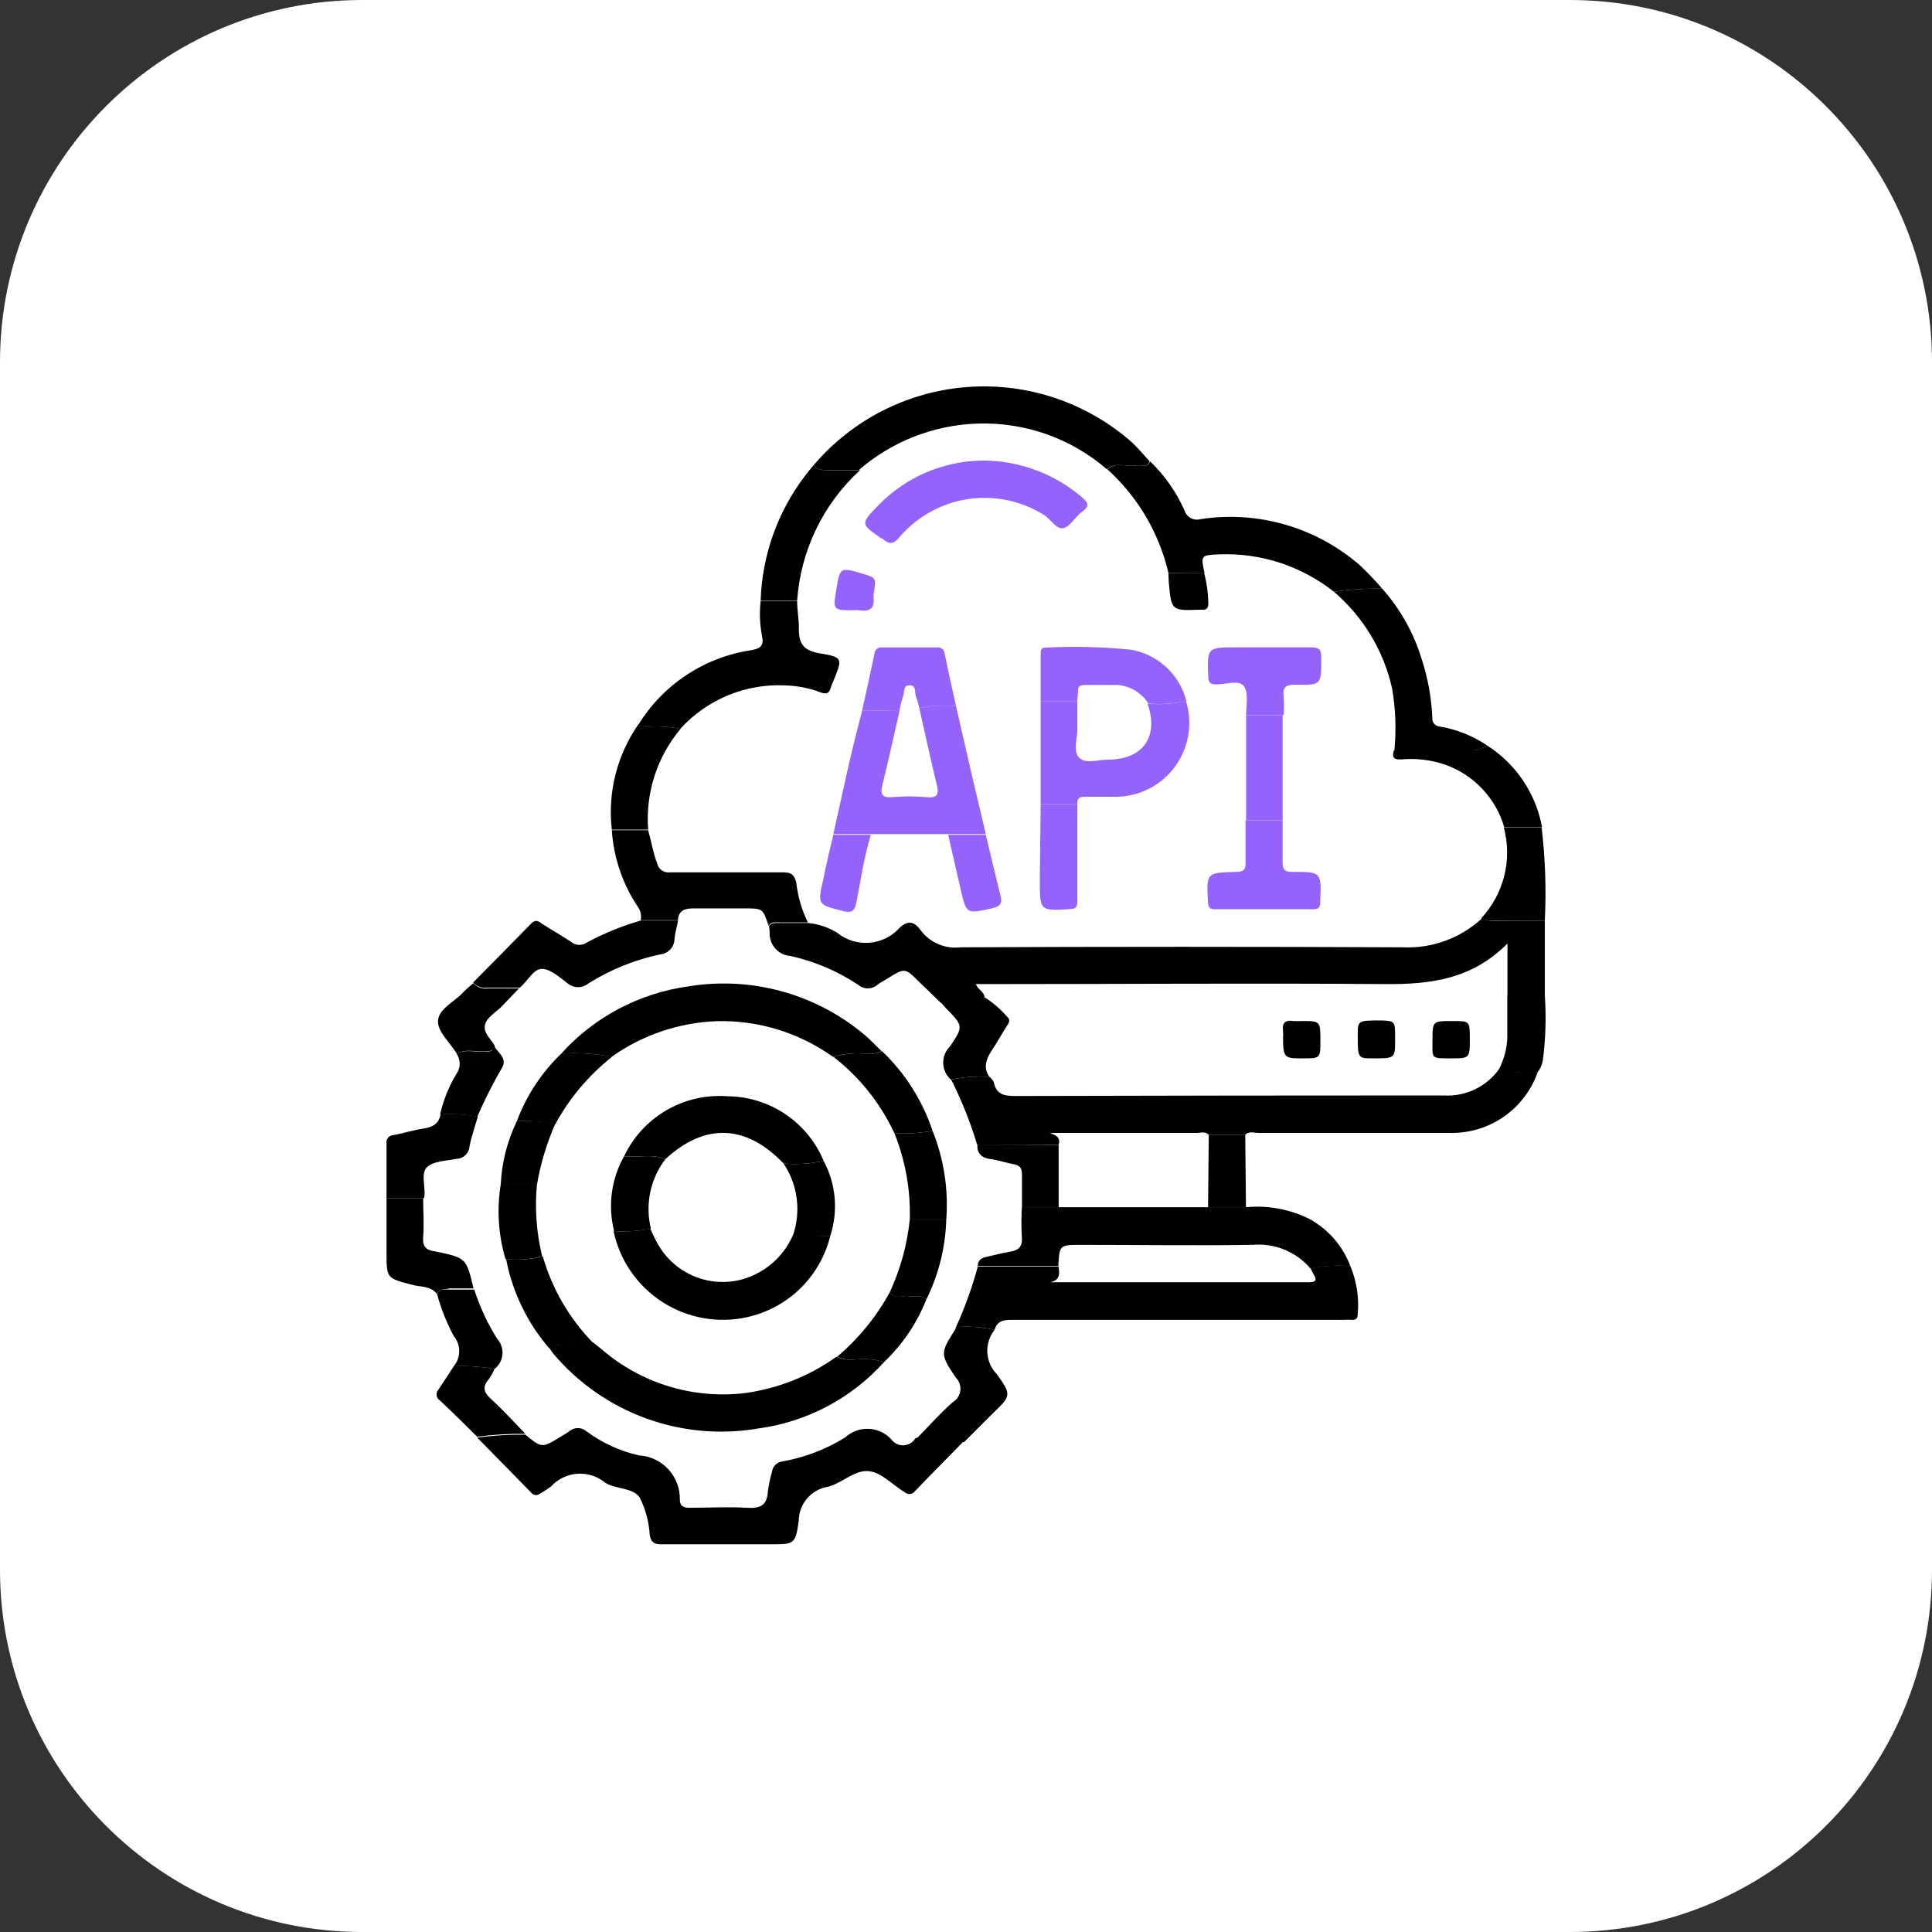 <svg width="80" height="80" viewBox="0 0 80 80" fill="none" xmlns="http://www.w3.org/2000/svg">
<rect x="0" y="0" width="80" height="80" fill="#333333" stroke="none"/>
<path d="M0 15C0 6.716 6.716 0 15 0H65C73.284 0 80 6.716 80 15V65C80 73.284 73.284 80 65 80H15C6.716 80 0 73.284 0 65V15Z" fill="white"/>
<path d="M63.968 38.123V41.217H62.421V39.07C60.934 40.563 59.214 40.761 57.373 40.749C51.899 40.707 46.425 40.749 40.958 40.749H40.406C40.508 41.001 40.772 41.073 40.766 41.313C40.622 41.498 40.418 41.415 40.238 41.421C39.813 41.388 39.385 41.429 38.973 41.541L38.074 40.671C37.474 40.072 37.474 40.072 36.773 40.503C36.623 40.599 36.461 40.677 36.323 40.785C36.215 40.878 36.077 40.929 35.934 40.929C35.791 40.929 35.653 40.878 35.544 40.785C34.689 40.214 33.736 39.807 32.732 39.586C32.495 39.569 32.274 39.462 32.113 39.287C31.953 39.112 31.865 38.882 31.869 38.645C31.869 38.549 31.869 38.453 31.839 38.363C31.941 38.183 32.108 38.225 32.264 38.219H33.464C33.888 38.261 34.298 38.398 34.663 38.621C35.04 38.928 35.522 39.078 36.007 39.037C36.492 38.997 36.943 38.77 37.265 38.405C37.606 38.093 37.864 38.159 38.122 38.519C38.312 38.773 38.565 38.972 38.857 39.096C39.149 39.22 39.468 39.265 39.783 39.226C45.886 39.198 51.991 39.198 58.099 39.226C58.695 39.253 59.292 39.16 59.852 38.954C60.413 38.748 60.928 38.433 61.366 38.027C61.537 38.112 61.728 38.147 61.918 38.129L63.968 38.123Z" fill="black"/>
<path d="M63.668 44.406C63.406 45.148 62.918 45.788 62.273 46.238C61.627 46.688 60.857 46.923 60.071 46.912C57.409 46.912 54.753 46.912 52.097 46.912C51.917 46.912 51.707 46.822 51.551 47.002H50.053C49.915 46.828 49.723 46.912 49.561 46.912C48.26 46.912 46.959 46.912 45.658 46.912H43.482C43.716 47.014 43.925 47.08 43.836 47.398H40.46C40.182 46.471 39.823 45.57 39.387 44.706C39.91 44.593 40.447 44.555 40.982 44.592C41.036 44.664 41.132 44.73 41.15 44.814C41.252 45.3 41.551 45.383 42.019 45.383C47.93 45.367 53.848 45.36 59.771 45.36C60.212 45.388 60.654 45.304 61.054 45.117C61.454 44.929 61.801 44.644 62.061 44.286C62.589 44.397 63.13 44.437 63.668 44.406Z" fill="black"/>
<path d="M39.903 59.683C39.231 60.372 38.547 61.056 37.882 61.751C37.859 61.782 37.829 61.809 37.795 61.828C37.761 61.847 37.723 61.859 37.684 61.863C37.645 61.867 37.606 61.863 37.569 61.851C37.532 61.839 37.498 61.819 37.468 61.793C36.941 61.481 36.461 60.918 35.898 60.912C35.334 60.906 34.836 61.433 34.273 61.565C33.94 61.621 33.638 61.793 33.419 62.049C33.2 62.306 33.078 62.631 33.074 62.968C32.942 63.945 32.888 63.945 31.917 63.945C30.406 63.945 28.919 63.945 27.384 63.945C27.084 63.945 26.959 63.867 26.904 63.562C26.873 63.019 26.731 62.488 26.485 62.003C26.203 61.595 25.502 61.667 25.07 61.403C24.746 61.131 24.33 60.996 23.908 61.025C23.487 61.054 23.093 61.245 22.81 61.559C22.667 61.663 22.519 61.759 22.366 61.847C22.339 61.87 22.307 61.887 22.273 61.898C22.238 61.908 22.202 61.911 22.167 61.906C22.131 61.902 22.097 61.89 22.066 61.871C22.035 61.853 22.009 61.828 21.988 61.799C21.249 61.04 20.505 60.282 19.758 59.527C20.42 59.439 21.087 59.399 21.755 59.407C22.444 59.97 22.444 59.97 23.253 59.467C23.366 59.406 23.474 59.338 23.577 59.263C23.675 59.179 23.799 59.133 23.928 59.133C24.056 59.133 24.181 59.179 24.279 59.263C24.926 59.745 25.668 60.086 26.455 60.264C26.92 60.291 27.357 60.496 27.674 60.839C27.99 61.181 28.162 61.633 28.151 62.099C28.151 62.363 28.301 62.434 28.559 62.434C29.345 62.434 30.136 62.387 30.921 62.434C31.467 62.471 31.767 62.345 31.797 61.751C31.833 61.48 31.889 61.211 31.965 60.948C31.977 60.838 32.027 60.735 32.105 60.657C32.184 60.578 32.286 60.529 32.396 60.516C33.319 60.352 34.202 60.015 34.998 59.521C35.129 59.401 35.281 59.307 35.447 59.246C35.614 59.185 35.791 59.157 35.968 59.165C36.145 59.172 36.319 59.214 36.479 59.288C36.64 59.363 36.785 59.468 36.905 59.599C36.964 59.68 37.042 59.745 37.132 59.789C37.223 59.832 37.323 59.852 37.423 59.847C37.523 59.841 37.621 59.811 37.706 59.758C37.791 59.705 37.862 59.632 37.912 59.545C38.578 59.531 39.245 59.577 39.903 59.683Z" fill="black"/>
<path d="M55.916 52.428C56.176 53.053 56.281 53.732 56.222 54.407C56.222 54.598 56.144 54.664 55.964 54.652C55.784 54.64 55.736 54.652 55.628 54.652C51.042 54.652 46.462 54.652 41.875 54.652C41.527 54.652 41.276 54.718 41.185 55.066C40.661 54.947 40.121 54.909 39.585 54.952C39.956 54.141 40.258 53.301 40.49 52.44H43.83C43.889 52.746 43.877 53.04 43.47 53.094C47.067 53.094 50.622 53.094 54.184 53.094C54.447 53.094 54.561 53.04 54.399 52.776C54.351 52.692 54.307 52.606 54.267 52.518C54.81 52.41 55.365 52.38 55.916 52.428Z" fill="black"/>
<path d="M55.916 52.428C55.364 52.384 54.809 52.418 54.267 52.53C53.976 52.186 53.606 51.917 53.188 51.746C52.771 51.575 52.319 51.506 51.869 51.547C49.507 51.583 47.139 51.547 44.777 51.547C43.871 51.547 43.871 51.547 43.824 52.416H40.49C40.49 52.176 40.646 52.086 40.85 52.044C41.173 51.972 41.497 51.883 41.827 51.829C42.157 51.775 42.349 51.637 42.313 51.229C42.289 50.816 42.289 50.401 42.313 49.988H51.593C52.492 49.902 53.398 50.068 54.208 50.468C54.995 50.894 55.602 51.59 55.916 52.428Z" fill="black"/>
<path d="M33.691 19.262C34.489 18.323 35.465 17.554 36.564 16.998C37.663 16.442 38.861 16.11 40.09 16.023C41.318 15.936 42.551 16.095 43.718 16.49C44.884 16.886 45.959 17.51 46.881 18.326C47.139 18.566 47.361 18.842 47.601 19.1C47.499 19.4 47.247 19.238 47.067 19.268C46.659 19.352 46.21 19.106 45.832 19.43C44.337 18.139 42.409 17.464 40.436 17.541C38.642 17.608 36.925 18.285 35.568 19.459H34.339C34.099 19.465 33.859 19.483 33.691 19.262Z" fill="black"/>
<path d="M45.85 19.43C46.228 19.106 46.677 19.352 47.085 19.268C47.265 19.238 47.517 19.399 47.619 19.1C48.222 19.678 48.706 20.368 49.045 21.132C49.086 21.267 49.178 21.381 49.301 21.449C49.424 21.518 49.569 21.535 49.705 21.498C50.876 21.317 52.073 21.393 53.212 21.722C54.351 22.05 55.404 22.622 56.3 23.398C56.629 23.707 56.941 24.033 57.235 24.376C56.565 24.367 55.896 24.409 55.233 24.502C53.882 23.433 52.193 22.884 50.472 22.955C49.729 22.985 49.717 23.003 49.873 23.716H48.38C47.993 22.063 47.11 20.567 45.85 19.43Z" fill="black"/>
<path d="M26.443 29.993C26.95 29.174 27.629 28.475 28.433 27.945C29.238 27.415 30.148 27.066 31.101 26.924C31.527 26.852 31.635 26.708 31.551 26.324C31.461 25.852 31.443 25.369 31.497 24.891H33.008C33.008 25.293 33.092 25.689 33.08 26.09C33.08 26.72 33.35 26.954 33.961 27.056C34.896 27.212 34.89 27.265 34.525 28.159C34.483 28.267 34.429 28.369 34.399 28.477C34.333 28.722 34.207 28.752 33.973 28.668C33.507 28.492 33.014 28.395 32.516 28.381C31.704 28.341 30.893 28.482 30.142 28.793C29.39 29.104 28.717 29.578 28.169 30.179C27.775 30.098 27.373 30.066 26.971 30.083C26.797 30.095 26.593 30.167 26.443 29.993Z" fill="black"/>
<path d="M33.452 38.195H32.252C32.096 38.195 31.929 38.159 31.827 38.339C31.587 37.614 31.587 37.614 30.808 37.614C30.124 37.614 29.435 37.614 28.751 37.614C28.355 37.614 28.11 37.68 28.068 38.105H26.533C26.552 38 26.549 37.893 26.523 37.789C26.497 37.686 26.45 37.589 26.383 37.506C25.768 36.571 25.407 35.492 25.334 34.376H26.839C26.971 34.838 27.042 35.311 27.216 35.767C27.245 35.881 27.314 35.98 27.412 36.045C27.509 36.111 27.628 36.138 27.744 36.121C29.303 36.121 30.861 36.121 32.42 36.121C32.75 36.121 32.882 36.205 32.972 36.54C33.036 37.115 33.198 37.675 33.452 38.195Z" fill="black"/>
<path d="M26.533 38.117H28.08C28.032 38.363 27.954 38.615 27.93 38.867C27.93 39.031 27.869 39.19 27.758 39.311C27.647 39.432 27.494 39.507 27.33 39.52C26.28 39.744 25.278 40.149 24.369 40.719C24.247 40.821 24.095 40.876 23.937 40.876C23.779 40.876 23.626 40.821 23.505 40.719C23.169 40.473 22.798 40.12 22.438 40.12C22.078 40.12 21.838 40.647 21.521 40.899H21.479H20.19C20.08 40.917 19.967 40.906 19.862 40.868C19.757 40.831 19.664 40.767 19.59 40.683C20.387 39.874 21.197 39.065 21.988 38.249C22.156 38.075 22.276 38.117 22.438 38.249C22.834 38.501 23.235 38.729 23.637 38.992C23.725 39.071 23.836 39.117 23.954 39.125C24.071 39.132 24.187 39.101 24.285 39.035C24.999 38.65 25.753 38.342 26.533 38.117Z" fill="black"/>
<path d="M55.233 24.502C55.896 24.409 56.565 24.367 57.235 24.376C57.982 25.216 58.538 26.208 58.866 27.284C59.126 28.073 59.275 28.894 59.309 29.724C59.305 29.767 59.309 29.811 59.321 29.853C59.334 29.895 59.355 29.934 59.383 29.968C59.41 30.001 59.445 30.029 59.484 30.049C59.523 30.069 59.566 30.081 59.609 30.083C60.311 30.199 60.98 30.465 61.57 30.863C61.38 31.009 61.144 31.084 60.904 31.073C59.849 31.073 58.794 31.073 57.739 31.073C57.82 30.225 57.789 29.37 57.649 28.531C57.304 26.96 56.455 25.546 55.233 24.502Z" fill="black"/>
<path d="M33.008 24.879H31.497C31.554 23.006 32.196 21.197 33.332 19.705C33.446 19.549 33.571 19.406 33.691 19.262C33.859 19.483 34.099 19.466 34.339 19.466H35.616C34.082 20.867 33.148 22.806 33.008 24.879Z" fill="black"/>
<path d="M39.585 54.952C40.121 54.909 40.661 54.947 41.185 55.066C40.973 55.331 40.865 55.665 40.883 56.005C40.901 56.344 41.042 56.665 41.281 56.907C41.881 57.752 41.881 57.788 41.114 58.52L39.914 59.719C39.256 59.619 38.59 59.579 37.924 59.599C38.428 59.089 38.907 58.544 39.447 58.064C39.533 58.014 39.606 57.945 39.661 57.862C39.716 57.78 39.752 57.685 39.764 57.587C39.777 57.488 39.767 57.388 39.735 57.294C39.703 57.2 39.649 57.115 39.579 57.045C38.907 56.049 38.937 56.031 39.579 55.006C39.555 54.952 39.573 54.952 39.585 54.952Z" fill="black"/>
<path d="M18.091 53.579C17.834 53.243 17.432 53.297 17.09 53.208C16.005 52.926 16.005 52.944 16.005 51.847C16.005 51.103 16.005 50.366 16.005 49.622H17.522C17.522 50.156 17.564 50.69 17.522 51.217C17.492 51.625 17.636 51.769 18.019 51.817C19.314 52.086 19.308 52.098 19.608 53.351H18.607C18.439 53.405 18.205 53.328 18.091 53.579Z" fill="black"/>
<path d="M17.54 49.622H16.005C16.005 48.867 16.005 48.111 16.005 47.356C15.997 47.313 15.999 47.27 16.009 47.228C16.02 47.186 16.04 47.147 16.067 47.113C16.095 47.079 16.129 47.052 16.168 47.033C16.207 47.014 16.249 47.003 16.293 47.002C16.688 46.93 17.072 46.804 17.492 46.739C17.911 46.673 18.163 46.553 18.247 46.139C18.763 46.108 19.28 46.14 19.788 46.235C19.668 46.649 19.518 47.062 19.44 47.482C19.429 47.616 19.369 47.741 19.272 47.833C19.174 47.926 19.047 47.98 18.913 47.986C18.487 48.069 17.959 48.069 17.684 48.327C17.408 48.585 17.63 49.149 17.57 49.574L17.54 49.622Z" fill="black"/>
<path d="M57.721 31.067C58.776 31.067 59.831 31.067 60.886 31.067C61.131 31.084 61.374 31.011 61.57 30.863C62.164 31.24 62.674 31.736 63.067 32.321C63.46 32.904 63.728 33.564 63.854 34.256H62.289C62.116 33.662 61.805 33.118 61.38 32.668C60.956 32.218 60.432 31.874 59.849 31.666C59.272 31.467 58.659 31.392 58.05 31.444C57.709 31.474 57.625 31.354 57.721 31.067Z" fill="black"/>
<path d="M26.839 34.352H25.334C25.157 32.809 25.552 31.254 26.443 29.981C26.593 30.155 26.803 30.083 26.983 30.083C27.385 30.066 27.787 30.098 28.182 30.179C27.205 31.341 26.723 32.839 26.839 34.352Z" fill="black"/>
<path d="M62.271 34.268H63.836C63.987 35.547 64.031 36.837 63.968 38.123H61.888C61.698 38.141 61.507 38.106 61.336 38.021C61.797 37.526 62.124 36.922 62.288 36.265C62.451 35.609 62.446 34.922 62.271 34.268Z" fill="black"/>
<path d="M21.755 59.371C21.087 59.363 20.42 59.403 19.758 59.491C19.248 58.987 18.739 58.477 18.211 57.986C18.175 57.962 18.144 57.931 18.121 57.895C18.098 57.858 18.084 57.817 18.078 57.774C18.073 57.731 18.078 57.687 18.091 57.646C18.105 57.605 18.127 57.568 18.157 57.536C18.373 57.218 18.577 56.895 18.787 56.577C19.353 56.55 19.92 56.586 20.477 56.685C20.414 56.832 20.336 56.973 20.244 57.105C19.968 57.422 20.022 57.65 20.334 57.932C20.831 58.382 21.281 58.885 21.755 59.371Z" fill="black"/>
<path d="M20.477 56.685C19.92 56.586 19.353 56.55 18.787 56.577C18.934 56.4 19.015 56.178 19.015 55.947C19.015 55.717 18.934 55.495 18.787 55.318C18.491 54.767 18.259 54.184 18.097 53.579C18.211 53.328 18.445 53.405 18.637 53.399H19.638C19.868 54.118 20.189 54.805 20.591 55.444C20.669 55.531 20.729 55.633 20.765 55.744C20.802 55.855 20.815 55.973 20.805 56.089C20.794 56.206 20.759 56.319 20.703 56.421C20.647 56.524 20.57 56.613 20.477 56.685Z" fill="black"/>
<path d="M19.602 40.713C19.676 40.797 19.769 40.861 19.874 40.898C19.979 40.936 20.092 40.947 20.202 40.929H21.491C21.257 41.175 21.017 41.415 20.789 41.66C20.561 41.906 20.124 42.134 20.076 42.47C20.028 42.806 20.34 43.027 20.489 43.309C20.453 43.567 20.256 43.507 20.088 43.525C19.704 43.573 19.302 43.411 18.931 43.627C18.931 43.627 18.901 43.627 18.895 43.597C18.613 43.147 18.091 42.698 18.139 42.242C18.187 41.786 18.739 41.517 19.11 41.163C19.242 41.013 19.41 40.869 19.602 40.713Z" fill="black"/>
<path d="M63.668 44.406C63.127 44.446 62.582 44.414 62.05 44.31C62.308 43.83 62.434 43.29 62.415 42.746C62.415 42.236 62.415 41.726 62.415 41.217H63.968C64.029 42.105 64.003 42.996 63.89 43.879C63.862 44.071 63.785 44.252 63.668 44.406Z" fill="black"/>
<path d="M51.593 50.006H50.023L50.053 47.008H51.563L51.593 50.006Z" fill="black"/>
<path d="M18.907 43.639C19.278 43.423 19.68 43.585 20.064 43.537C20.232 43.537 20.43 43.579 20.465 43.321C20.627 43.603 21.029 43.825 20.777 44.233C20.4 44.881 20.062 45.552 19.764 46.241C19.256 46.146 18.739 46.114 18.223 46.145C18.358 45.553 18.587 44.986 18.901 44.466C18.988 44.346 19.035 44.202 19.036 44.054C19.037 43.905 18.992 43.76 18.907 43.639Z" fill="black"/>
<path d="M40.766 41.295C41.116 41.514 41.431 41.785 41.701 42.098C41.845 42.224 41.791 42.338 41.701 42.47C41.491 42.794 41.311 43.129 41.102 43.441C40.892 43.753 40.664 44.166 40.97 44.592C40.435 44.555 39.898 44.593 39.375 44.706C39.278 44.62 39.199 44.516 39.145 44.398C39.09 44.281 39.06 44.154 39.056 44.024C39.053 43.895 39.076 43.766 39.125 43.646C39.173 43.526 39.246 43.418 39.339 43.327C39.908 42.494 39.879 42.47 39.159 41.738L38.973 41.523C39.385 41.411 39.813 41.37 40.238 41.403C40.418 41.397 40.622 41.48 40.766 41.295Z" fill="black"/>
<path d="M43.836 47.404V50.006H42.319C42.319 49.556 42.319 49.113 42.319 48.663C42.319 48.393 42.253 48.255 41.977 48.208C41.701 48.16 41.323 48.034 40.994 47.992C40.664 47.95 40.448 47.77 40.472 47.392L43.836 47.404Z" fill="black"/>
<path d="M49.861 23.716C49.968 24.128 50.026 24.55 50.035 24.975C50.035 25.191 49.957 25.263 49.753 25.245H49.705C48.506 25.293 48.506 25.293 48.398 24.13L48.38 23.722L49.861 23.716Z" fill="black"/>
<path d="M39.585 29.232C39.984 30.999 40.396 32.767 40.82 34.538H39.261H36.059H34.507C34.89 32.823 35.244 31.109 35.706 29.412L37.246 29.442C37.013 30.473 36.785 31.498 36.533 32.523C36.443 32.895 36.533 33.039 36.929 33.009C37.41 32.967 37.893 32.967 38.374 33.009C38.877 33.057 38.871 32.841 38.781 32.458C38.53 31.42 38.302 30.371 38.068 29.328C38.566 29.222 39.077 29.189 39.585 29.232Z" fill="#9363FC"/>
<path d="M49.105 29.022C49.246 29.47 49.281 29.944 49.209 30.408C49.136 30.872 48.958 31.312 48.688 31.696C48.418 32.08 48.063 32.396 47.651 32.621C47.239 32.845 46.781 32.972 46.312 32.991C45.85 32.991 45.382 32.991 44.915 32.991C44.681 32.991 44.597 33.069 44.609 33.291H43.092V29.034H44.609C44.609 29.418 44.609 29.808 44.609 30.191C44.609 30.575 44.423 31.145 44.699 31.39C44.975 31.636 45.466 31.456 45.862 31.456C47.325 31.456 47.996 30.515 47.517 29.136C48.049 29.187 48.586 29.148 49.105 29.022Z" fill="#9363FC"/>
<path d="M40.706 19.07C42.2 19.075 43.644 19.608 44.783 20.575C45.035 20.785 45.148 20.94 44.825 21.174C44.501 21.408 44.345 21.774 44.051 21.864C43.758 21.954 43.524 21.516 43.248 21.336C42.308 20.738 41.184 20.5 40.082 20.666C38.981 20.831 37.976 21.388 37.253 22.235C36.983 22.553 36.803 22.553 36.533 22.295H36.497C35.628 21.696 35.622 21.696 36.371 20.922C36.935 20.342 37.608 19.879 38.352 19.561C39.097 19.243 39.897 19.076 40.706 19.07Z" fill="#9363FC"/>
<path d="M53.11 33.968C53.11 34.568 53.11 35.132 53.11 35.707C53.11 36.037 53.212 36.103 53.518 36.103C54.717 36.103 54.717 36.103 54.669 37.338C54.669 37.56 54.609 37.65 54.369 37.65C53.02 37.65 51.666 37.65 50.316 37.65C50.077 37.65 50.029 37.56 50.017 37.338C49.957 36.139 49.951 36.139 51.168 36.103C51.474 36.103 51.587 36.037 51.575 35.707C51.575 35.108 51.575 34.55 51.575 33.968H53.11Z" fill="#9363FC"/>
<path d="M44.609 29.034H43.092V27.11C43.092 26.966 43.092 26.804 43.296 26.816C44.467 26.757 45.642 26.785 46.809 26.9C47.359 26.991 47.871 27.24 48.282 27.617C48.693 27.994 48.985 28.482 49.123 29.022C48.609 29.144 48.079 29.181 47.553 29.13C47.414 28.913 47.227 28.731 47.007 28.598C46.786 28.465 46.538 28.384 46.282 28.363C45.838 28.363 45.388 28.363 44.939 28.363C44.711 28.363 44.615 28.423 44.639 28.657C44.633 28.776 44.609 28.908 44.609 29.034Z" fill="#9363FC"/>
<path d="M51.599 29.616C51.599 29.214 51.707 28.698 51.51 28.417C51.312 28.135 50.754 28.345 50.358 28.339C50.107 28.339 50.035 28.255 50.029 28.003C49.987 26.804 49.981 26.804 51.228 26.804C52.241 26.804 53.254 26.804 54.267 26.804C54.645 26.804 54.717 26.912 54.711 27.266C54.711 28.357 54.711 28.375 53.656 28.351C53.266 28.351 53.098 28.429 53.152 28.842C53.17 29.1 53.17 29.358 53.152 29.616H51.599Z" fill="#9363FC"/>
<path d="M37.241 29.442L35.7 29.412C35.874 28.632 36.047 27.853 36.209 27.068C36.211 27.029 36.222 26.99 36.239 26.955C36.257 26.921 36.282 26.89 36.313 26.866C36.344 26.841 36.379 26.824 36.417 26.814C36.455 26.804 36.495 26.803 36.533 26.81C37.288 26.81 38.044 26.81 38.793 26.81C38.832 26.803 38.873 26.805 38.911 26.814C38.949 26.824 38.985 26.843 39.016 26.868C39.046 26.893 39.071 26.924 39.089 26.959C39.106 26.995 39.116 27.034 39.117 27.074C39.261 27.793 39.429 28.512 39.585 29.232C39.075 29.189 38.562 29.221 38.062 29.328C38.035 29.17 37.993 29.015 37.936 28.866C37.858 28.692 37.966 28.387 37.672 28.375C37.379 28.363 37.462 28.674 37.391 28.842C37.325 29.038 37.275 29.238 37.241 29.442Z" fill="#9363FC"/>
<path d="M43.092 33.291H44.609C44.609 34.634 44.609 35.981 44.609 37.332C44.609 37.554 44.549 37.632 44.315 37.644C43.056 37.721 43.056 37.727 43.056 36.444L43.092 33.291Z" fill="#9363FC"/>
<path d="M51.599 29.616H53.11V33.968H51.599V29.616Z" fill="#9363FC"/>
<path d="M39.261 34.568H40.82C41.018 35.389 41.209 36.217 41.419 37.044C41.503 37.362 41.461 37.524 41.084 37.608C40.016 37.847 40.016 37.871 39.771 36.792L39.261 34.568Z" fill="#9363FC"/>
<path d="M34.507 34.568H36.059C35.778 35.485 35.64 36.438 35.46 37.38C35.382 37.739 35.244 37.817 34.89 37.721C33.853 37.452 33.847 37.47 34.093 36.403C34.213 35.767 34.363 35.167 34.507 34.568Z" fill="#9363FC"/>
<path d="M35.34 25.269C34.489 25.269 34.489 25.269 34.633 24.394C34.776 23.518 34.782 23.476 35.664 23.74C36.293 23.926 36.293 23.926 36.173 24.592C36.17 24.64 36.17 24.688 36.173 24.735C36.227 25.209 35.994 25.335 35.574 25.269C35.496 25.26 35.418 25.26 35.34 25.269Z" fill="#9363FC"/>
<path d="M36.611 56.397C35.257 57.902 33.413 58.877 31.407 59.149C29.846 59.418 28.241 59.274 26.752 58.733C25.263 58.191 23.942 57.27 22.918 56.061C22.859 55.987 22.805 55.909 22.756 55.828C22.894 55.63 23.104 55.714 23.283 55.696C23.71 55.745 24.143 55.706 24.554 55.582L24.926 55.882C25.738 56.581 26.687 57.102 27.712 57.411C28.738 57.721 29.817 57.813 30.88 57.68C32.233 57.491 33.521 56.977 34.633 56.181C34.869 56.282 35.127 56.321 35.382 56.295C35.794 56.245 36.213 56.28 36.611 56.397Z" fill="black"/>
<path d="M23.241 43.627C24.611 42.109 26.474 41.124 28.499 40.845C29.787 40.633 31.105 40.701 32.363 41.046C33.621 41.391 34.79 42.003 35.79 42.842C36.041 43.051 36.263 43.297 36.503 43.525C36.301 43.62 36.077 43.658 35.856 43.633C35.396 43.588 34.932 43.63 34.489 43.759C33.092 42.761 31.409 42.243 29.692 42.284C28.125 42.339 26.608 42.852 25.328 43.759C24.641 43.627 23.94 43.582 23.241 43.627Z" fill="black"/>
<path d="M24.554 55.6C24.143 55.724 23.71 55.763 23.283 55.714C23.103 55.714 22.894 55.648 22.756 55.846C21.841 54.79 21.221 53.512 20.957 52.14C21.466 52.188 21.979 52.147 22.474 52.02C22.861 53.367 23.576 54.597 24.554 55.6Z" fill="black"/>
<path d="M34.507 43.759C34.95 43.63 35.414 43.588 35.874 43.633C36.095 43.658 36.319 43.62 36.521 43.525C37.478 44.437 38.196 45.569 38.614 46.822C38.094 46.918 37.565 46.955 37.037 46.93C36.459 45.686 35.591 44.599 34.507 43.759Z" fill="black"/>
<path d="M37.037 46.93C37.565 46.955 38.094 46.918 38.614 46.822C39.083 47.988 39.278 49.245 39.183 50.498H37.672C37.709 49.278 37.492 48.063 37.037 46.93Z" fill="black"/>
<path d="M23.241 43.627C23.946 43.581 24.653 43.625 25.346 43.759C24.378 44.523 23.577 45.475 22.989 46.559C22.468 46.443 21.934 46.399 21.401 46.427C21.797 45.367 22.426 44.41 23.241 43.627Z" fill="black"/>
<path d="M37.672 50.498H39.183C39.15 51.65 38.867 52.781 38.356 53.813C38.068 53.555 37.714 53.735 37.396 53.687C37.199 53.687 36.971 53.747 36.845 53.507C37.283 52.556 37.563 51.539 37.672 50.498Z" fill="black"/>
<path d="M36.845 53.507C36.971 53.747 37.199 53.657 37.396 53.687C37.714 53.735 38.068 53.555 38.356 53.813C37.968 54.79 37.372 55.672 36.611 56.397C36.222 56.284 35.815 56.249 35.412 56.295C35.157 56.321 34.899 56.282 34.663 56.181C35.548 55.432 36.288 54.526 36.845 53.507Z" fill="black"/>
<path d="M22.45 52.02C21.955 52.147 21.442 52.188 20.933 52.14C20.634 51.135 20.567 50.076 20.735 49.041H22.234C22.139 50.039 22.212 51.046 22.45 52.02Z" fill="black"/>
<path d="M22.234 49.053H20.735C20.776 48.141 21.003 47.248 21.401 46.427C21.933 46.393 22.468 46.431 22.99 46.541C22.637 47.344 22.383 48.188 22.234 49.053Z" fill="black"/>
<path d="M54.675 43.093C54.675 43.825 54.675 43.825 53.944 43.825C53.212 43.825 53.128 43.825 53.128 42.985C53.137 42.89 53.137 42.793 53.128 42.698C53.08 42.362 53.212 42.224 53.554 42.278C53.666 42.284 53.778 42.284 53.89 42.278C54.675 42.278 54.675 42.278 54.675 43.093Z" fill="black"/>
<path d="M57.769 43.033C57.769 43.825 57.769 43.825 56.857 43.825C56.222 43.825 56.222 43.825 56.222 42.854C56.222 42.254 56.222 42.254 57.205 42.254C57.769 42.278 57.769 42.278 57.769 43.033Z" fill="black"/>
<path d="M60.862 43.033C60.862 43.825 60.862 43.825 60.047 43.825C59.232 43.825 59.316 43.825 59.316 43.099C59.316 42.278 59.316 42.278 60.149 42.278C60.862 42.278 60.862 42.278 60.862 43.033Z" fill="black"/>
<path d="M34.381 51.175C34.178 51.999 33.75 52.751 33.145 53.345C32.539 53.939 31.779 54.352 30.951 54.538C30.353 54.673 29.734 54.688 29.13 54.581C28.526 54.475 27.95 54.249 27.434 53.918C26.918 53.586 26.473 53.156 26.125 52.651C25.776 52.146 25.532 51.577 25.406 50.977C25.915 51.008 26.427 50.976 26.928 50.881C27.024 51.085 27.114 51.295 27.222 51.481C27.541 52.063 28.038 52.526 28.641 52.803C29.243 53.079 29.919 53.154 30.568 53.016C31.064 52.905 31.527 52.679 31.92 52.356C32.312 52.033 32.624 51.623 32.828 51.157L34.381 51.175Z" fill="black"/>
<path d="M25.843 47.878C26.222 47.078 26.835 46.413 27.601 45.97C28.366 45.526 29.248 45.326 30.13 45.395C30.982 45.402 31.813 45.659 32.52 46.135C33.227 46.61 33.778 47.283 34.105 48.069C33.56 48.189 33 48.226 32.444 48.177C30.903 46.559 29.195 46.481 27.552 47.998C26.994 47.758 26.407 47.944 25.843 47.878Z" fill="black"/>
<path d="M25.843 47.878C26.407 47.944 26.994 47.764 27.552 47.998C27.243 48.403 27.029 48.872 26.925 49.371C26.821 49.87 26.831 50.386 26.953 50.881C26.451 50.976 25.939 51.009 25.43 50.977C25.163 49.929 25.311 48.819 25.843 47.878Z" fill="black"/>
<path d="M32.444 48.178C33 48.226 33.56 48.189 34.105 48.07C34.358 48.542 34.513 49.06 34.56 49.594C34.607 50.128 34.546 50.666 34.381 51.175H32.828C33.001 50.68 33.057 50.151 32.99 49.631C32.924 49.111 32.737 48.613 32.444 48.178Z" fill="black"/>
</svg>
